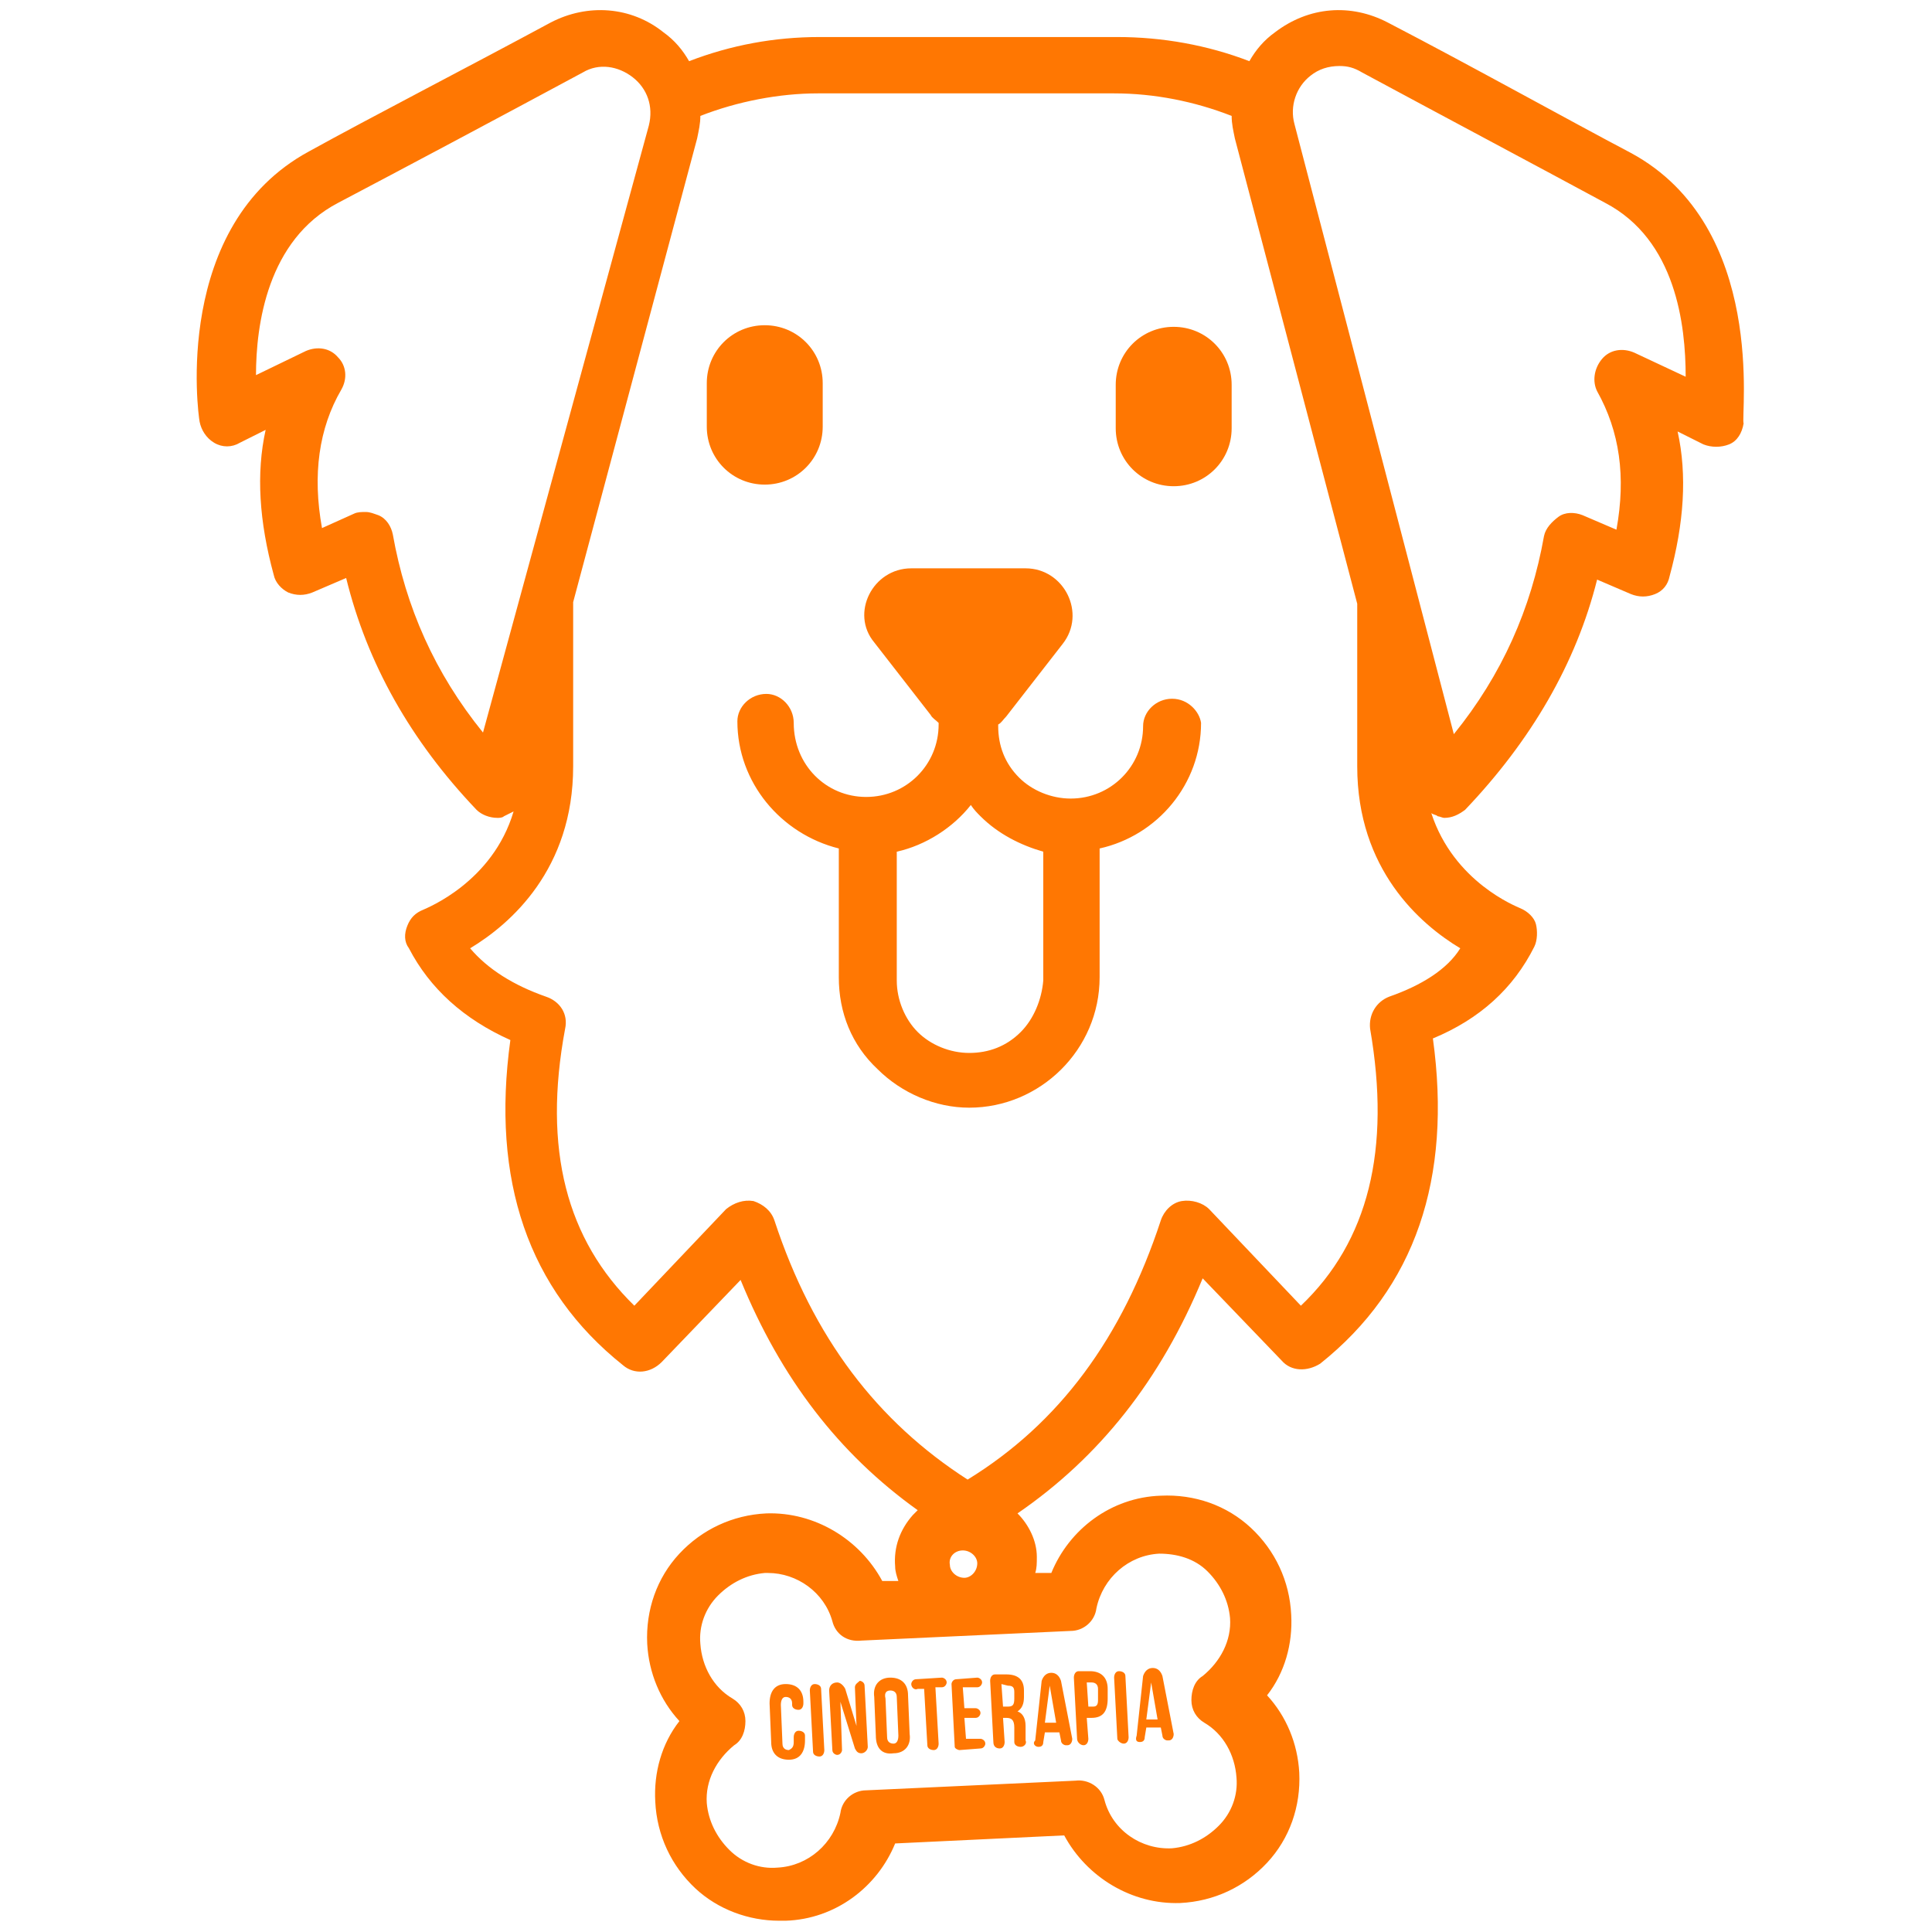 <?xml version="1.0" encoding="utf-8"?>
<!-- Generator: Adobe Illustrator 27.0.0, SVG Export Plug-In . SVG Version: 6.00 Build 0)  -->
<svg version="1.1" id="Layer_1" xmlns="http://www.w3.org/2000/svg" xmlns:xlink="http://www.w3.org/1999/xlink" x="0px" y="0px"
	 width="120px" height="120px" viewBox="0 0 120 120" style="enable-background:new 0 0 120 120;" xml:space="preserve">
<style type="text/css">
	.st0{fill:#FF7702;}
</style>
<g>
	<path class="st0" d="M51.1,26.5l0-2.7c0-2-1.6-3.6-3.6-3.6s-3.6,1.6-3.6,3.6l0,2.7c0,2,1.6,3.6,3.6,3.6
		C49.5,30.1,51.1,28.5,51.1,26.5z"/>
	<path class="st0" d="M72.9,20.3c-2,0-3.6,1.6-3.6,3.6l0,2.7c0,2,1.6,3.6,3.6,3.6c2,0,3.6-1.6,3.6-3.6l0-2.7
		C76.5,21.9,74.9,20.3,72.9,20.3z"/>
	<path class="st0" d="M72.8,43.4C72.8,43.4,72.8,43.4,72.8,43.4c-1,0-1.8,0.8-1.8,1.7c0,2.5-2,4.5-4.5,4.5c0,0,0,0,0,0
		c-1.2,0-2.4-0.5-3.2-1.3c-0.9-0.9-1.3-2-1.3-3.2c0,0,0-0.1,0-0.1c0.2-0.1,0.3-0.3,0.5-0.5L66,40c1.5-1.9,0.1-4.7-2.3-4.7l-7.1,0
		c-2.4,0-3.8,2.8-2.3,4.6l3.5,4.5c0.1,0.2,0.3,0.3,0.5,0.5c0,0,0,0.1,0,0.1c0,2.5-2,4.5-4.5,4.5c0,0,0,0,0,0c-2.5,0-4.5-2-4.5-4.6
		c0-1-0.8-1.8-1.7-1.8c-1,0-1.8,0.8-1.8,1.7c0,3.8,2.7,7,6.3,7.9l0,8c0,2.2,0.8,4.2,2.4,5.7c1.5,1.5,3.6,2.4,5.7,2.4c0,0,0,0,0,0
		c4.4,0,8.1-3.6,8.1-8.1l0-8c3.6-0.8,6.3-4,6.3-7.8C74.5,44.2,73.8,43.4,72.8,43.4z M63.4,64.1c-0.9,0.9-2,1.3-3.2,1.3c0,0,0,0,0,0
		c-1.2,0-2.4-0.5-3.2-1.3s-1.3-2-1.3-3.2l0-8c1.8-0.4,3.5-1.5,4.6-2.9c0.2,0.3,0.4,0.5,0.6,0.7c1.1,1.1,2.5,1.8,3.9,2.2l0,8
		C64.7,62.1,64.2,63.3,63.4,64.1z"/>
	<path class="st0" d="M101.3,9.5c-3.8-2-9.9-5.4-15.1-8.1c-2.3-1.2-4.9-1-7,0.6c-0.7,0.5-1.2,1.1-1.6,1.8c-2.6-1-5.4-1.5-8.2-1.5
		l-18.4,0c0,0,0,0-0.1,0c-2.8,0-5.5,0.5-8.1,1.5c-0.4-0.7-0.9-1.3-1.6-1.8c-2-1.6-4.7-1.8-7-0.6C29.2,4.1,23,7.3,19.2,9.4
		c-8.5,4.6-6.9,16.3-6.8,16.8c0.1,0.5,0.4,1,0.9,1.3c0.5,0.3,1.1,0.3,1.6,0l1.6-0.8c-0.6,2.7-0.4,5.7,0.5,9c0.1,0.5,0.5,0.9,0.9,1.1
		c0.5,0.2,1,0.2,1.5,0l2.1-0.9c1.3,5.3,4,10.1,8.1,14.4c0.3,0.3,0.8,0.5,1.3,0.5c0.1,0,0.3,0,0.4-0.1c0.2-0.1,0.4-0.2,0.6-0.3
		c-1.3,4.4-5.4,6-5.6,6.1c-0.5,0.2-0.8,0.5-1,1c-0.2,0.5-0.2,1,0.1,1.4c1.3,2.5,3.4,4.4,6.3,5.7c-1.2,8.7,1.1,15.5,7,20.2
		c0.7,0.6,1.7,0.5,2.4-0.2l4.9-5.1c2.5,6.1,6.1,10.8,11,14.3c-0.1,0.1-0.2,0.2-0.3,0.3c-0.8,0.9-1.2,2-1.1,3.2
		c0,0.3,0.1,0.6,0.2,0.9l-1,0c-1.4-2.6-4.2-4.3-7.2-4.2c-2.1,0.1-4,1-5.4,2.5c-1.4,1.5-2.1,3.5-2,5.6c0.1,1.8,0.8,3.5,2,4.8
		c-1.1,1.4-1.6,3.2-1.5,5c0.1,2.1,1,4,2.5,5.4c1.4,1.3,3.3,2,5.2,2c0.1,0,0.2,0,0.4,0c3.1-0.1,5.7-2.1,6.8-4.8l10.5-0.5
		c1.4,2.6,4.2,4.3,7.2,4.2c2.1-0.1,4-1,5.4-2.5c1.4-1.5,2.1-3.5,2-5.6c-0.1-1.8-0.8-3.5-2-4.8c1.1-1.4,1.6-3.2,1.5-5
		c-0.1-2.1-1-4-2.5-5.4c-1.5-1.4-3.5-2.1-5.6-2c-3.1,0.1-5.7,2.1-6.8,4.8l-1,0c0.1-0.3,0.1-0.6,0.1-1c0-1-0.5-2-1.2-2.7
		c5.1-3.5,8.9-8.3,11.5-14.6l4.9,5.1c0.6,0.7,1.6,0.7,2.4,0.2c5.9-4.7,8.2-11.5,7-20.2c2.9-1.2,5-3.1,6.3-5.7c0.2-0.4,0.2-1,0.1-1.4
		s-0.5-0.8-1-1c-0.2-0.1-4.1-1.6-5.5-5.9c0.1,0.1,0.3,0.1,0.4,0.2c0.1,0,0.3,0.1,0.4,0.1c0.5,0,0.9-0.2,1.3-0.5
		c4.1-4.3,6.9-9.1,8.2-14.3l2.1,0.9c0.5,0.2,1,0.2,1.5,0c0.5-0.2,0.8-0.6,0.9-1.1c0.9-3.3,1.1-6.3,0.5-9l1.6,0.8
		c0.5,0.2,1.1,0.2,1.6,0s0.8-0.7,0.9-1.3C108.1,25.9,109.8,14.1,101.3,9.5z M66.5,101.3c0.8,0,1.5-0.6,1.6-1.4
		c0.4-1.9,2-3.3,3.9-3.4c1.1,0,2.2,0.3,3,1.1c0.8,0.8,1.3,1.8,1.4,2.9c0.1,1.4-0.6,2.7-1.7,3.6c-0.5,0.3-0.7,0.9-0.7,1.5
		s0.3,1.1,0.8,1.4c1.2,0.7,1.9,2,2,3.4c0.1,1.1-0.3,2.2-1.1,3s-1.8,1.3-2.9,1.4c-1.9,0.1-3.7-1.1-4.2-3c-0.2-0.8-1-1.3-1.8-1.2
		l-13,0.6c-0.8,0-1.5,0.6-1.6,1.4c-0.4,1.9-2,3.3-3.9,3.4c-1.1,0.1-2.2-0.3-3-1.1c-0.8-0.8-1.3-1.8-1.4-2.9
		c-0.1-1.4,0.6-2.7,1.7-3.6c0.5-0.3,0.7-0.9,0.7-1.5c0-0.6-0.3-1.1-0.8-1.4c-1.2-0.7-1.9-2-2-3.4c-0.1-1.1,0.3-2.2,1.1-3
		s1.8-1.3,2.9-1.4c0.1,0,0.1,0,0.2,0c1.8,0,3.5,1.2,4,3c0.2,0.8,0.9,1.3,1.8,1.2L66.5,101.3z M30,45.5c-3-3.7-4.8-7.8-5.6-12.3
		c-0.1-0.5-0.4-1-0.9-1.2c-0.3-0.1-0.5-0.2-0.8-0.2c-0.2,0-0.5,0-0.7,0.1L20,32.8c-0.6-3.3-0.2-6.2,1.2-8.6c0.4-0.7,0.3-1.5-0.2-2
		c-0.5-0.6-1.3-0.7-2-0.4l-3.1,1.5c0-3.1,0.7-8.4,5.1-10.7c3.8-2,10-5.3,15.2-8.1c1-0.6,2.2-0.4,3.1,0.3c0.9,0.7,1.3,1.8,1,3
		L30,45.5z M59.8,96.3c0.5,0,0.9,0.4,0.9,0.8c0,0.5-0.4,0.9-0.8,0.9c-0.5,0-0.9-0.4-0.9-0.8C58.9,96.7,59.3,96.3,59.8,96.3
		C59.8,96.3,59.8,96.3,59.8,96.3z M86.3,61.9c-0.8,0.3-1.3,1.1-1.2,2c1.3,7.5-0.1,13.2-4.3,17.2l-5.7-6c-0.4-0.4-1.1-0.6-1.7-0.5
		c-0.6,0.1-1.1,0.6-1.3,1.2c-2.4,7.3-6.3,12.6-12,16.1c-5.6-3.6-9.6-8.8-12-16.1c-0.2-0.6-0.7-1-1.3-1.2c-0.6-0.1-1.2,0.1-1.7,0.5
		l-5.7,6c-4.2-4.1-5.7-9.7-4.3-17.2c0.2-0.9-0.3-1.7-1.2-2c-2-0.7-3.6-1.7-4.7-3c2.5-1.5,6.4-4.9,6.4-11.3V37.4l7.7-28.8
		c0.1-0.5,0.2-0.9,0.2-1.4c2.3-0.9,4.9-1.4,7.3-1.4l18.4,0c2.5,0,5,0.5,7.3,1.4c0,0.5,0.1,0.9,0.2,1.4l7.6,28.9v10.1
		c0,6.4,3.9,9.8,6.4,11.3C89.9,60.2,88.3,61.2,86.3,61.9z M101.5,21.9c-0.7-0.3-1.5-0.2-2,0.4c-0.5,0.6-0.6,1.4-0.3,2
		c1.4,2.5,1.8,5.3,1.2,8.6L98.3,32c-0.5-0.2-1.1-0.2-1.5,0.1s-0.8,0.7-0.9,1.2c-0.8,4.5-2.6,8.6-5.6,12.3L80.4,7.7
		c-0.3-1.1,0.1-2.3,1-3c0.5-0.4,1.1-0.6,1.8-0.6c0.5,0,0.9,0.1,1.4,0.4c5.2,2.8,11.4,6.1,15.1,8.1c4.4,2.3,5,7.6,5,10.8L101.5,21.9z
		"/>
	<path class="st0" d="M49.6,107.5c-0.2,0-0.3,0.2-0.3,0.4l0,0.3c0,0.3-0.1,0.4-0.3,0.5c-0.2,0-0.4-0.1-0.4-0.4l-0.1-2.4
		c0-0.3,0.1-0.5,0.3-0.5c0.2,0,0.4,0.1,0.4,0.4l0,0.1c0,0.2,0.2,0.3,0.4,0.3h0c0.2,0,0.3-0.2,0.3-0.4l0-0.1c0-0.7-0.4-1.1-1.1-1.1
		c-0.7,0-1,0.5-1,1.2l0.1,2.4c0,0.7,0.4,1.1,1.1,1.1c0.7,0,1-0.5,1-1.2l0-0.3C50,107.6,49.8,107.5,49.6,107.5z"/>
	<path class="st0" d="M50.6,104.6c-0.2,0-0.3,0.2-0.3,0.4l0.2,3.8c0,0.2,0.2,0.3,0.4,0.3c0.2,0,0.3-0.2,0.3-0.4l-0.2-3.8
		C51,104.7,50.8,104.6,50.6,104.6z"/>
	<path class="st0" d="M53.1,104.8l0.1,2.4l-0.7-2.3c-0.1-0.2-0.3-0.4-0.5-0.4c-0.3,0-0.5,0.2-0.5,0.5l0.2,3.7c0,0.2,0.2,0.3,0.3,0.3
		c0.2,0,0.3-0.2,0.3-0.3l-0.1-3l0.9,2.9c0.1,0.2,0.2,0.3,0.4,0.3c0.2,0,0.4-0.2,0.4-0.4l-0.2-3.8c0-0.2-0.2-0.3-0.3-0.3
		C53.3,104.5,53.1,104.6,53.1,104.8z"/>
	<path class="st0" d="M55.5,108.9c0.7,0,1.1-0.5,1-1.2l-0.1-2.4c0-0.7-0.4-1.1-1.1-1.1c-0.7,0-1.1,0.5-1,1.2l0.1,2.4
		C54.4,108.6,54.8,109,55.5,108.9z M55.3,105c0.2,0,0.4,0.1,0.4,0.4l0.1,2.4c0,0.3-0.1,0.5-0.3,0.5s-0.4-0.1-0.4-0.4l-0.1-2.4
		C54.9,105.1,55.1,105,55.3,105z"/>
	<path class="st0" d="M57,104.9l0.4,0l0.2,3.5c0,0.2,0.2,0.3,0.4,0.3c0.2,0,0.3-0.2,0.3-0.4l-0.2-3.5l0.4,0c0.2,0,0.3-0.2,0.3-0.3
		c0-0.2-0.2-0.3-0.3-0.3l-1.6,0.1c-0.2,0-0.3,0.2-0.3,0.3v0C56.6,104.8,56.8,105,57,104.9z"/>
	<path class="st0" d="M59.6,108.7l1.3-0.1c0.2,0,0.3-0.2,0.3-0.3c0-0.2-0.2-0.3-0.3-0.3l-0.9,0l-0.1-1.3l0.7,0
		c0.2,0,0.3-0.2,0.3-0.3v0c0-0.2-0.2-0.3-0.3-0.3l-0.7,0l-0.1-1.3l0.9,0c0.2,0,0.3-0.2,0.3-0.3v0c0-0.2-0.2-0.3-0.3-0.3l-1.3,0.1
		c-0.2,0-0.3,0.2-0.3,0.3l0.2,3.9C59.3,108.6,59.5,108.7,59.6,108.7z"/>
	<path class="st0" d="M62.1,108.6L62.1,108.6c0.2,0,0.3-0.2,0.3-0.4l-0.1-1.5l0.2,0c0.3,0,0.5,0.1,0.5,0.6l0,0.7c0,0.1,0,0.2,0,0.2
		c0,0.2,0.2,0.3,0.4,0.3c0.2,0,0.4-0.2,0.3-0.4c0-0.1,0-0.1,0-0.2l0-0.7c0-0.5-0.2-0.8-0.5-0.9c0.3-0.2,0.4-0.5,0.4-0.9l0-0.4
		c0-0.7-0.4-1-1.1-1l-0.7,0c-0.2,0-0.3,0.2-0.3,0.4l0.2,3.8C61.7,108.5,61.9,108.6,62.1,108.6z M62.6,104.7c0.3,0,0.4,0.1,0.4,0.4
		l0,0.4c0,0.4-0.1,0.5-0.4,0.5l-0.3,0l-0.1-1.4L62.6,104.7z"/>
	<path class="st0" d="M64.5,108.5c0.2,0,0.3-0.1,0.3-0.3l0.1-0.6l0.9,0l0.1,0.5c0,0.2,0.2,0.3,0.3,0.3l0.1,0c0.2,0,0.3-0.2,0.3-0.4
		l-0.7-3.6c-0.1-0.3-0.3-0.5-0.6-0.5c-0.3,0-0.5,0.2-0.6,0.5l-0.4,3.7C64.1,108.3,64.3,108.5,64.5,108.5z M65.2,104.7l0.4,2.3
		l-0.7,0L65.2,104.7z"/>
	<path class="st0" d="M67.3,108.4c0.2,0,0.3-0.2,0.3-0.4l-0.1-1.3l0.3,0c0.7,0,1-0.4,1-1.2l0-0.6c0-0.7-0.4-1.1-1.1-1.1l-0.7,0
		c-0.2,0-0.3,0.2-0.3,0.4l0.2,3.8C66.9,108.2,67.1,108.4,67.3,108.4z M67.8,104.5c0.2,0,0.4,0.1,0.4,0.4l0,0.7
		c0,0.3-0.1,0.4-0.3,0.4l-0.3,0l-0.1-1.5L67.8,104.5z"/>
	<path class="st0" d="M69.8,108.3c0.2,0,0.3-0.2,0.3-0.4l-0.2-3.8c0-0.2-0.2-0.3-0.4-0.3c-0.2,0-0.3,0.2-0.3,0.4l0.2,3.8
		C69.4,108.1,69.6,108.3,69.8,108.3z"/>
	<path class="st0" d="M70.8,108.2c0.2,0,0.3-0.1,0.3-0.3l0.1-0.6l0.9,0l0.1,0.5c0,0.2,0.2,0.3,0.3,0.3l0.1,0c0.2,0,0.3-0.2,0.3-0.4
		l-0.7-3.6c-0.1-0.3-0.3-0.5-0.6-0.5c-0.3,0-0.5,0.2-0.6,0.5l-0.4,3.7C70.5,108.1,70.6,108.2,70.8,108.2z M71.5,104.5l0.4,2.3
		l-0.7,0L71.5,104.5z"/>
</g>
</svg>
